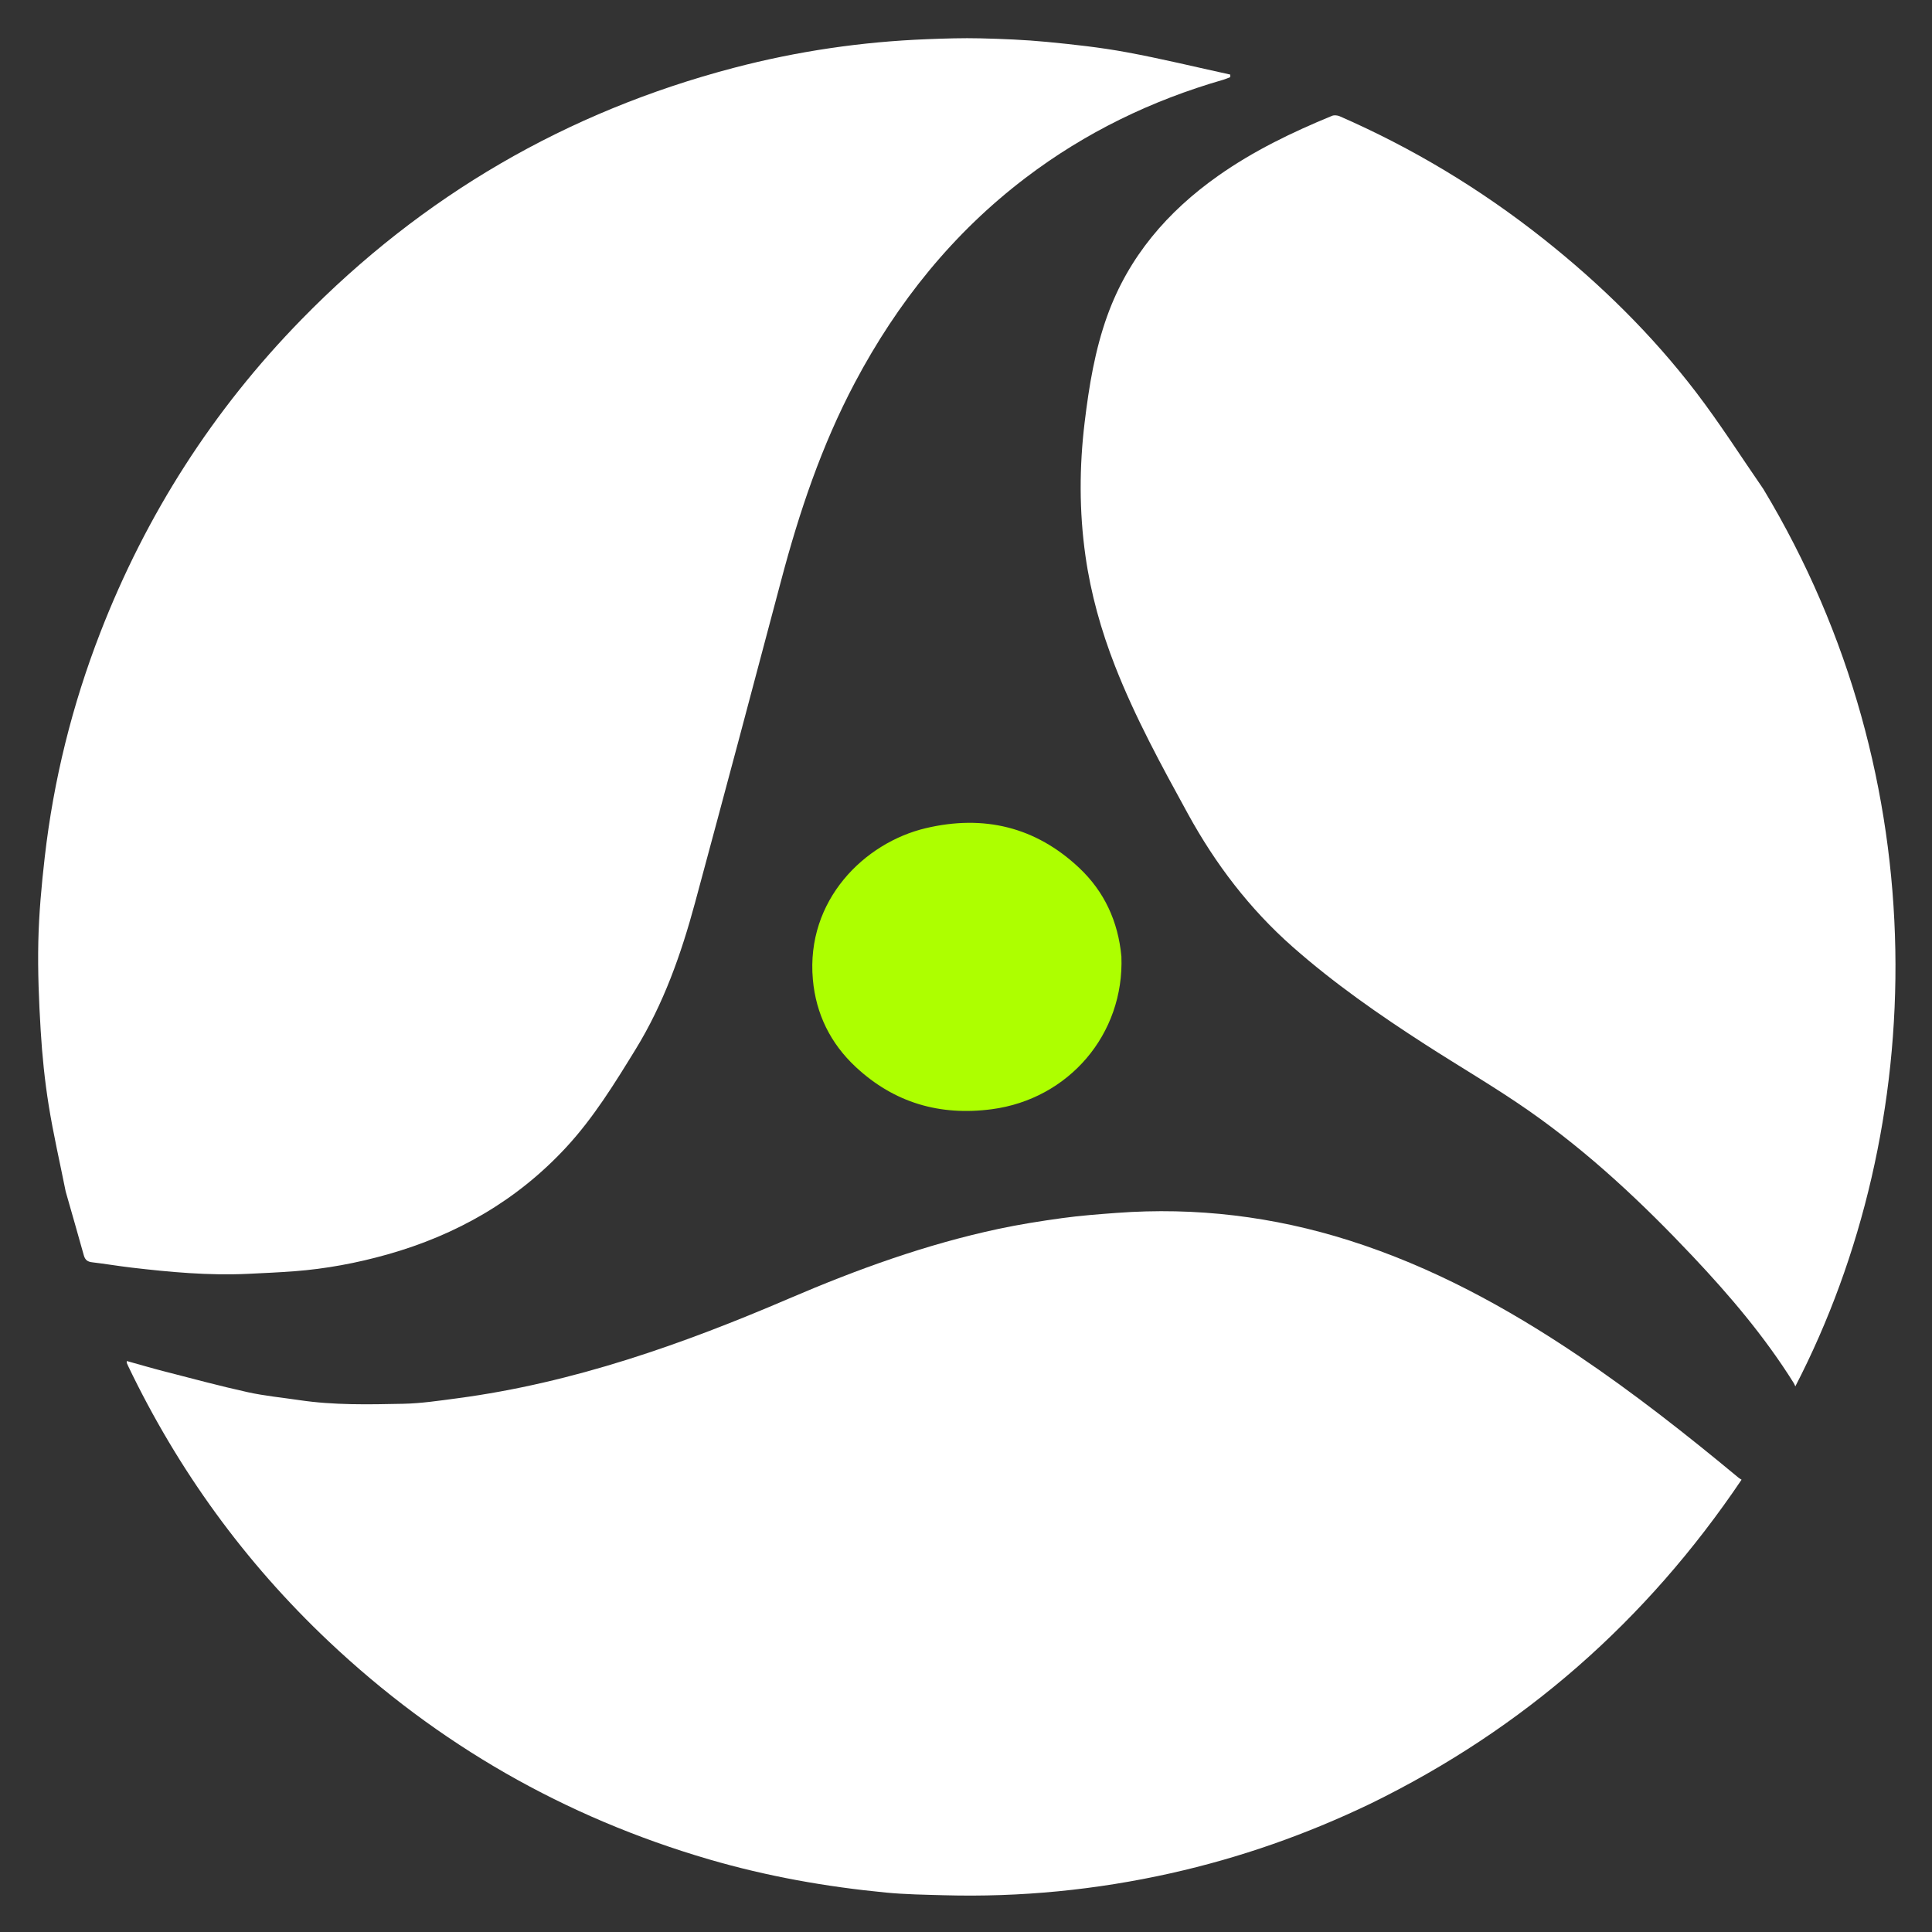 <svg version="1.1" id="Layer_1" xmlns="http://www.w3.org/2000/svg" xmlns:xlink="http://www.w3.org/1999/xlink" x="0px" y="0px"
	 width="100%" viewBox="0 0 1526 1526" enable-background="new 0 0 1526 1526" xml:space="preserve">
<rect x="0" y="0" width="1526" height="1526" fill="#333333" stroke="none"/>
<path fill="transparent" opacity="1" stroke="none" 
	d="
M1527,582 
	C1527,897.308 1527,1212.115 1527,1526.961 
	C1018.401,1526.961 509.801,1526.961 1.101,1526.961 
	C1.101,1018.442 1.101,509.885 1.101,1.163 
	C509.667,1.163 1018.333,1.163 1527,1.163 
	C1527,194.532 1527,388.016 1527,582 
M51.971,941.566 
	C56.731,958.198 61.569,974.809 66.188,991.48 
	C67.178,995.055 69.031,996.576 72.689,997.01 
	C83.069,998.242 93.386,999.997 103.768,1001.213 
	C134.316,1004.79 164.917,1007.617 195.737,1006.152 
	C207.974,1005.571 220.218,1005.03 232.432,1004.105 
	C257.381,1002.216 281.881,997.631 305.947,990.844 
	C360.674,975.409 408.358,948.184 447.211,906.201 
	C468.859,882.81 485.423,855.83 502.001,828.869 
	C524.095,792.937 538.016,753.601 548.938,713.168 
	C571.846,628.362 594.494,543.486 616.963,458.562 
	C631.262,404.517 648.969,351.801 675.224,302.234 
	C708.82,238.809 752.756,184.013 810.119,140.415 
	C857.194,104.636 909.474,79.33 966.199,62.99 
	C968.071,62.451 969.864,61.637 971.693,60.951 
	C971.702,60.269 971.71,59.586 971.719,58.903 
	C944.355,52.934 917.116,46.289 889.586,41.218 
	C868.908,37.41 847.905,35.12 826.956,33.097 
	C809.486,31.409 791.893,30.719 774.338,30.285 
	C760.408,29.941 746.442,30.402 732.508,30.942 
	C680.751,32.946 629.761,40.415 579.666,53.563 
	C447.521,88.248 333.679,154.553 238.209,252.242 
	C168.262,323.815 115.378,406.459 79.191,499.744 
	C57.002,556.944 42.321,616.076 35.341,677.019 
	C32.807,699.14 30.765,721.407 30.267,743.647 
	C29.74,767.19 30.73,790.815 32.158,814.337 
	C33.344,833.856 35.325,853.407 38.412,872.71 
	C42.06,895.523 47.275,918.086 51.971,941.566 
M1082.903,1424.396 
	C1203.243,1365.608 1300.384,1280.312 1375.58,1168.755 
	C1374.519,1168.055 1373.777,1167.659 1373.142,1167.132 
	C1332.233,1133.184 1290.497,1100.32 1246.365,1070.608 
	C1190.063,1032.702 1130.91,1000.48 1065.903,979.847 
	C1005.895,960.801 944.537,953.334 881.746,958.029 
	C867.528,959.092 853.279,960.161 839.165,962.102 
	C822.214,964.432 805.263,967.097 788.536,970.671 
	C731.54,982.849 677.025,1002.57 623.561,1025.516 
	C539.111,1061.76 452.893,1092.287 361.193,1104.45 
	C346.98,1106.335 332.692,1108.49 318.403,1108.788 
	C291.05,1109.357 263.623,1109.953 236.403,1105.895 
	C222.796,1103.866 209.024,1102.575 195.622,1099.615 
	C173.74,1094.78 152.081,1088.927 130.366,1083.353 
	C120.292,1080.767 110.308,1077.826 100.142,1075.007 
	C100.142,1075.927 100.053,1076.285 100.16,1076.571 
	C100.449,1077.348 100.805,1078.102 101.164,1078.851 
	C140.605,1161.143 193.283,1233.811 259.646,1296.481 
	C345.948,1377.979 446.104,1435.355 560.05,1468.645 
	C605.808,1482.013 652.54,1490.309 699.927,1494.867 
	C715.119,1496.327 730.444,1496.549 745.718,1496.971 
	C806.091,1498.637 865.759,1492.782 924.691,1479.611 
	C979.313,1467.403 1031.801,1449.005 1082.903,1424.396 
M1392.597,385.941 
	C1375.012,360.513 1358.392,334.347 1339.635,309.816 
	C1304.781,264.235 1264.017,224.261 1219.035,188.619 
	C1169.577,149.43 1115.988,117.092 1058.158,91.827 
	C1056.403,91.06 1053.825,90.788 1052.124,91.488 
	C1020.66,104.426 990.121,119.151 962.201,138.84 
	C922.136,167.093 891.404,202.787 874.606,249.404 
	C864.815,276.578 860.191,304.906 856.729,333.476 
	C852.461,368.702 852.378,403.967 857.346,439.027 
	C861.577,468.889 869.701,497.895 880.711,526.059 
	C896.573,566.631 917.409,604.733 938.291,642.815 
	C960.012,682.429 986.996,717.886 1021.003,747.877 
	C1053.711,776.723 1089.36,801.536 1125.928,825.096 
	C1153.076,842.587 1181.066,858.847 1207.525,877.311 
	C1255.1,910.512 1297.217,950.127 1336.961,992.262 
	C1366.376,1023.445 1394.068,1056.036 1416.859,1092.514 
	C1417.275,1093.18 1417.54,1093.942 1418.053,1095.036 
	C1523.956,890.257 1531.175,615.903 1392.597,385.941 
M885.692,755.04 
	C883.168,727.723 872.216,704.138 852.345,685.443 
	C817.875,653.011 776.891,643.334 731.193,654.15 
	C682.792,665.604 636.496,711.017 642.04,773.603 
	C644.462,800.949 656.023,824.232 675.964,842.801 
	C706.257,871.009 742.261,881.545 783.375,876.125 
	C844.123,868.116 888.098,816.869 885.692,755.04 
z"/>
<path fill="#fff" opacity="1" stroke="none" 
	d="
M51.891,941.162 
	C47.275,918.086 42.06,895.523 38.412,872.71 
	C35.325,853.407 33.344,833.856 32.158,814.337 
	C30.73,790.815 29.74,767.19 30.267,743.647 
	C30.765,721.407 32.807,699.14 35.341,677.019 
	C42.321,616.076 57.002,556.944 79.191,499.744 
	C115.378,406.459 168.262,323.815 238.209,252.242 
	C333.679,154.553 447.521,88.248 579.666,53.563 
	C629.761,40.415 680.751,32.946 732.508,30.942 
	C746.442,30.402 760.408,29.941 774.338,30.285 
	C791.893,30.719 809.486,31.409 826.956,33.097 
	C847.905,35.12 868.908,37.41 889.586,41.218 
	C917.116,46.289 944.355,52.934 971.719,58.903 
	C971.71,59.586 971.702,60.269 971.693,60.951 
	C969.864,61.637 968.071,62.451 966.199,62.99 
	C909.474,79.33 857.194,104.636 810.119,140.415 
	C752.756,184.013 708.82,238.809 675.224,302.234 
	C648.969,351.801 631.262,404.517 616.963,458.562 
	C594.494,543.486 571.846,628.362 548.938,713.168 
	C538.016,753.601 524.095,792.937 502.001,828.869 
	C485.423,855.83 468.859,882.81 447.211,906.201 
	C408.358,948.184 360.674,975.409 305.947,990.844 
	C281.881,997.631 257.381,1002.216 232.432,1004.105 
	C220.218,1005.03 207.974,1005.571 195.737,1006.152 
	C164.917,1007.617 134.316,1004.79 103.768,1001.213 
	C93.386,999.997 83.069,998.242 72.689,997.01 
	C69.031,996.576 67.178,995.055 66.188,991.48 
	C61.569,974.809 56.731,958.198 51.891,941.162 
z"/>
<path fill="#fff" opacity="1" stroke="none" 
	d="
M1082.577,1424.587 
	C1031.801,1449.005 979.313,1467.403 924.691,1479.611 
	C865.759,1492.782 806.091,1498.637 745.718,1496.971 
	C730.444,1496.549 715.119,1496.327 699.927,1494.867 
	C652.54,1490.309 605.808,1482.013 560.05,1468.645 
	C446.104,1435.355 345.948,1377.979 259.646,1296.481 
	C193.283,1233.811 140.605,1161.143 101.164,1078.851 
	C100.805,1078.102 100.449,1077.348 100.16,1076.571 
	C100.053,1076.285 100.142,1075.927 100.142,1075.007 
	C110.308,1077.826 120.292,1080.767 130.366,1083.353 
	C152.081,1088.927 173.74,1094.78 195.622,1099.615 
	C209.024,1102.575 222.796,1103.866 236.403,1105.895 
	C263.623,1109.953 291.05,1109.357 318.403,1108.788 
	C332.692,1108.49 346.98,1106.335 361.193,1104.45 
	C452.893,1092.287 539.111,1061.76 623.561,1025.516 
	C677.025,1002.57 731.54,982.849 788.536,970.671 
	C805.263,967.097 822.214,964.432 839.165,962.102 
	C853.279,960.161 867.528,959.092 881.746,958.029 
	C944.537,953.334 1005.895,960.801 1065.903,979.847 
	C1130.91,1000.48 1190.063,1032.702 1246.365,1070.608 
	C1290.497,1100.32 1332.233,1133.184 1373.142,1167.132 
	C1373.777,1167.659 1374.519,1168.055 1375.58,1168.755 
	C1300.384,1280.312 1203.243,1365.608 1082.577,1424.587 
z"/>
<path fill="#fff" opacity="1" stroke="none" 
	d="
M1392.785,386.255 
	C1531.175,615.903 1523.956,890.257 1418.053,1095.036 
	C1417.54,1093.942 1417.275,1093.18 1416.859,1092.514 
	C1394.068,1056.036 1366.376,1023.445 1336.961,992.262 
	C1297.217,950.127 1255.1,910.512 1207.525,877.311 
	C1181.066,858.847 1153.076,842.587 1125.928,825.096 
	C1089.36,801.536 1053.711,776.723 1021.003,747.877 
	C986.996,717.886 960.012,682.429 938.291,642.815 
	C917.409,604.733 896.573,566.631 880.711,526.059 
	C869.701,497.895 861.577,468.889 857.346,439.027 
	C852.378,403.967 852.461,368.702 856.729,333.476 
	C860.191,304.906 864.815,276.578 874.606,249.404 
	C891.404,202.787 922.136,167.093 962.201,138.84 
	C990.121,119.151 1020.66,104.426 1052.124,91.488 
	C1053.825,90.788 1056.403,91.06 1058.158,91.827 
	C1115.988,117.092 1169.577,149.43 1219.035,188.619 
	C1264.017,224.261 1304.781,264.235 1339.635,309.816 
	C1358.392,334.347 1375.012,360.513 1392.785,386.255 
z"/>
<path fill="#adff00" opacity="1" stroke="none" 
	d="
M885.748,755.498 
	C888.098,816.869 844.123,868.116 783.375,876.125 
	C742.261,881.545 706.257,871.009 675.964,842.801 
	C656.023,824.232 644.462,800.949 642.04,773.603 
	C636.496,711.017 682.792,665.604 731.193,654.15 
	C776.891,643.334 817.875,653.011 852.345,685.443 
	C872.216,704.138 883.168,727.723 885.748,755.498 
z"/>
</svg>